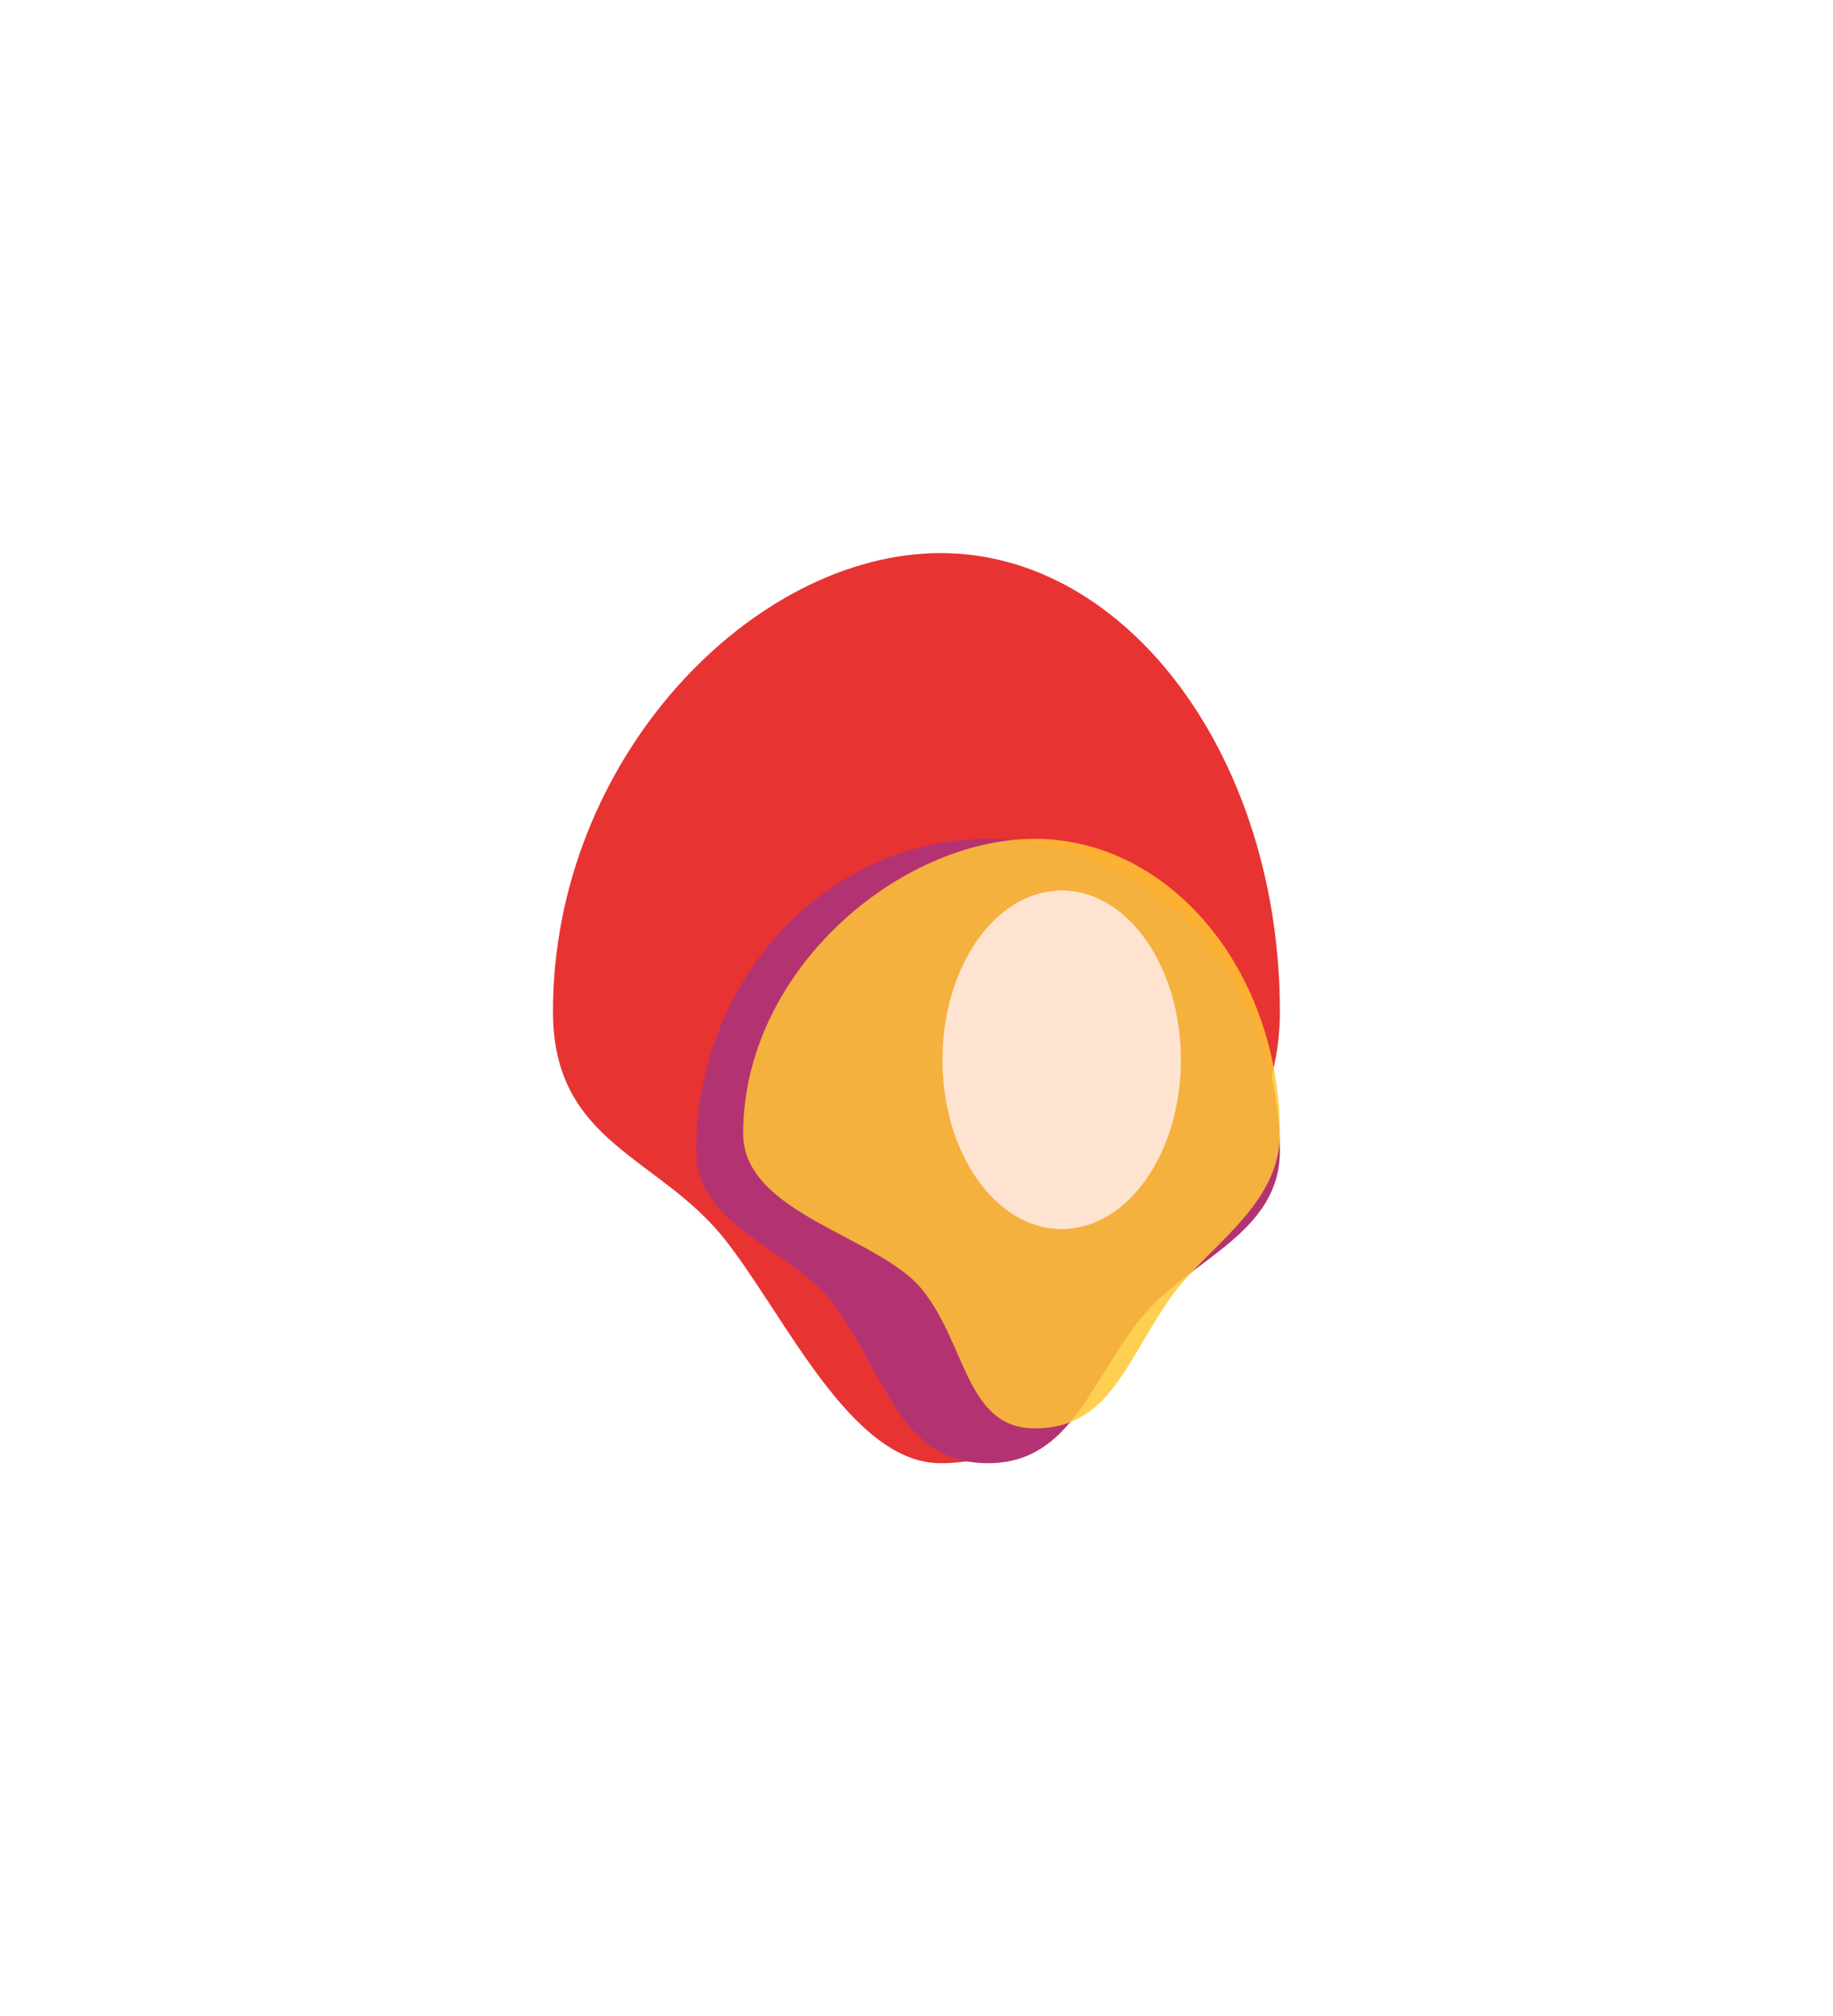 <?xml version="1.0" encoding="UTF-8"?> <svg xmlns="http://www.w3.org/2000/svg" width="1253" height="1378" viewBox="0 0 1253 1378" fill="none"> <g opacity="0.8"> <g filter="url(#filter0_f_127_582)"> <path d="M378 691.331C378 518.283 514.945 378 643.012 378C771.08 378 874.898 518.283 874.898 691.331C874.898 772.711 819.375 828.894 781.73 884.599C739.326 947.346 710.853 1000 643.012 1000C581.687 1000 536.964 899.593 495.496 847.064C450.365 789.897 378 781.515 378 691.331Z" fill="#E20000"></path> </g> <g filter="url(#filter1_f_127_582)"> <path d="M475.955 786.649C475.955 668.819 565.261 573.298 675.427 573.298C785.592 573.298 874.898 668.819 874.898 786.649C874.898 842.284 815.037 860.044 782.423 898.025C745.963 940.485 733.576 1000 675.427 1000C613.63 1000 605.21 937.041 568.621 889.85C539.984 852.914 475.955 838.383 475.955 786.649Z" fill="#A0004F"></path> </g> <g filter="url(#filter2_f_127_582)"> <path d="M508.013 774.751C508.013 663.491 614.778 573.298 707.326 573.298C799.874 573.298 874.898 663.491 874.898 774.751C874.898 824.462 825.007 851.719 800.181 886.853C769.443 930.353 758.522 976.203 707.326 976.203C660.35 976.203 660.669 918.6 630.242 881.165C600.725 844.849 508.013 829.536 508.013 774.751Z" fill="#FFB800" fill-opacity="0.85"></path> </g> <g filter="url(#filter3_f_127_582)"> <ellipse cx="725.74" cy="724.285" rx="81.481" ry="115.702" transform="rotate(180 725.74 724.285)" fill="#FFDCC5"></ellipse> </g> </g> <defs> <filter id="filter0_f_127_582" x="-0.01" y="-0.01" width="1252.92" height="1378.02" filterUnits="userSpaceOnUse" color-interpolation-filters="sRGB"> <feFlood flood-opacity="0" result="BackgroundImageFix"></feFlood> <feBlend mode="normal" in="SourceGraphic" in2="BackgroundImageFix" result="shape"></feBlend> <feGaussianBlur stdDeviation="189.005" result="effect1_foregroundBlur_127_582"></feGaussianBlur> </filter> <filter id="filter1_f_127_582" x="149.331" y="246.674" width="1052.19" height="1079.95" filterUnits="userSpaceOnUse" color-interpolation-filters="sRGB"> <feFlood flood-opacity="0" result="BackgroundImageFix"></feFlood> <feBlend mode="normal" in="SourceGraphic" in2="BackgroundImageFix" result="shape"></feBlend> <feGaussianBlur stdDeviation="163.312" result="effect1_foregroundBlur_127_582"></feGaussianBlur> </filter> <filter id="filter2_f_127_582" x="181.388" y="246.674" width="1020.13" height="1056.15" filterUnits="userSpaceOnUse" color-interpolation-filters="sRGB"> <feFlood flood-opacity="0" result="BackgroundImageFix"></feFlood> <feBlend mode="normal" in="SourceGraphic" in2="BackgroundImageFix" result="shape"></feBlend> <feGaussianBlur stdDeviation="163.312" result="effect1_foregroundBlur_127_582"></feGaussianBlur> </filter> <filter id="filter3_f_127_582" x="317.635" y="281.959" width="816.21" height="884.652" filterUnits="userSpaceOnUse" color-interpolation-filters="sRGB"> <feFlood flood-opacity="0" result="BackgroundImageFix"></feFlood> <feBlend mode="normal" in="SourceGraphic" in2="BackgroundImageFix" result="shape"></feBlend> <feGaussianBlur stdDeviation="163.312" result="effect1_foregroundBlur_127_582"></feGaussianBlur> </filter> </defs> </svg> 